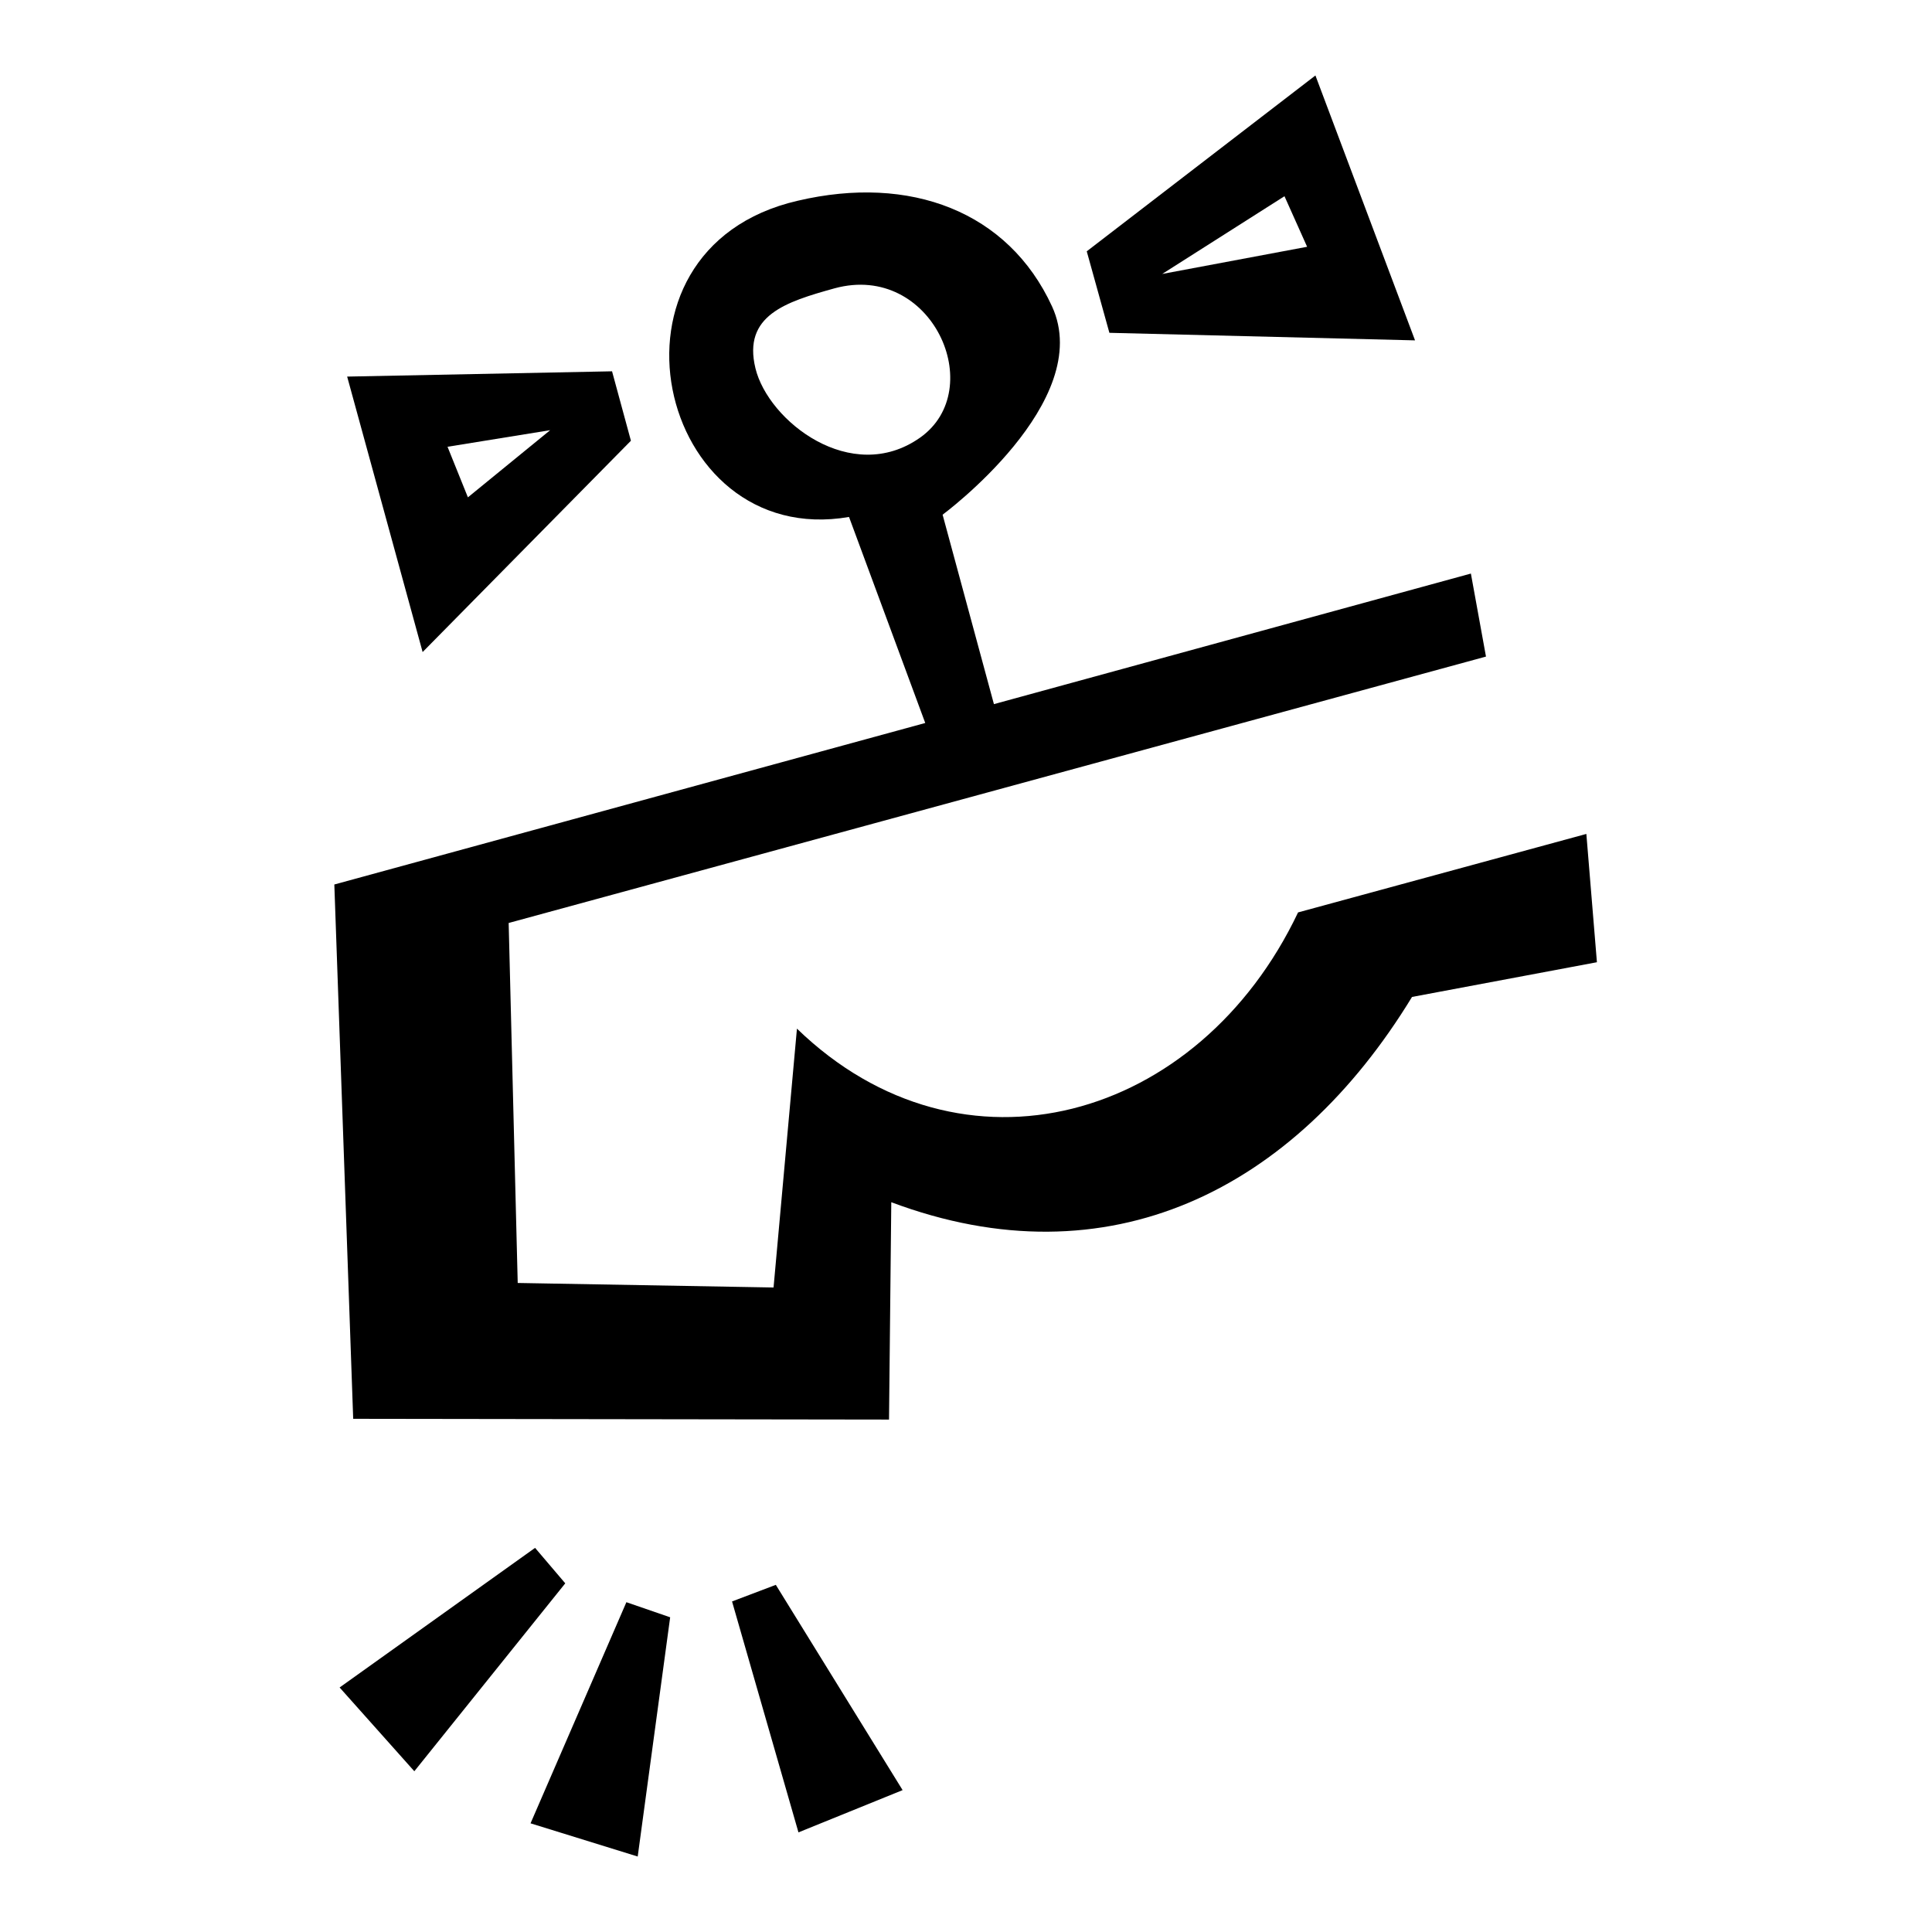 <?xml version="1.0" encoding="utf-8"?>
<!-- Svg Vector Icons : http://www.onlinewebfonts.com/icon -->
<!DOCTYPE svg PUBLIC "-//W3C//DTD SVG 1.1//EN" "http://www.w3.org/Graphics/SVG/1.1/DTD/svg11.dtd">
<svg version="1.1" xmlns="http://www.w3.org/2000/svg" xmlns:xlink="http://www.w3.org/1999/xlink" x="0px" y="0px" viewBox="0 0 256 256" enable-background="new 0 0 256 256" xml:space="preserve">
<g> <path fill="#000000" d="M70.3,241.6l14.2,4.4l4.3-31.7l-5.8-2L70.3,241.6z M70.9,205.1L45,223.6l9.9,11.1l20-24.9L70.9,205.1z  M97,212.2l8.8,30.6l13.8-5.6l-16.8-27.2L97,212.2z"/> <path fill="#000000" d="M210.2,110.5L172,120.9c-13.1,27.6-44.5,36.6-66.4,15.4l-3.1,34.3l-33.9-0.6l-1.2-47.7l129.5-35.3l-2-11 l-63.2,17.3l-6.8-25.1c0,0,20.3-15,14.5-27.6c-5.8-12.6-18.8-17.5-33.7-14C77.9,33,87,72.9,112.5,68.5l10.1,27.3l-78.3,21.4 l2.5,70.8l71,0.1l0.3-28.8c28.8,10.8,53.4-1.6,69-27.2l24.5-4.6L210.2,110.5z M121.9,58c-9.1,6.4-20.1-2.2-21.8-9.2 c-1.7-7,4-8.8,10.5-10.6C123.5,34.7,131,51.6,121.9,58z"/> <path fill="#000000" d="M174.3,10L144,33.3l3,10.8l40.5,1L174.3,10z M154,36.3L170.2,26l3,6.7L154,36.3z M81.1,49.2L46,49.9 L56,86.4l27.6-28L81.1,49.2z M62,65.9l-2.7-6.7L72.9,57L62,65.9z"/></g>
</svg>